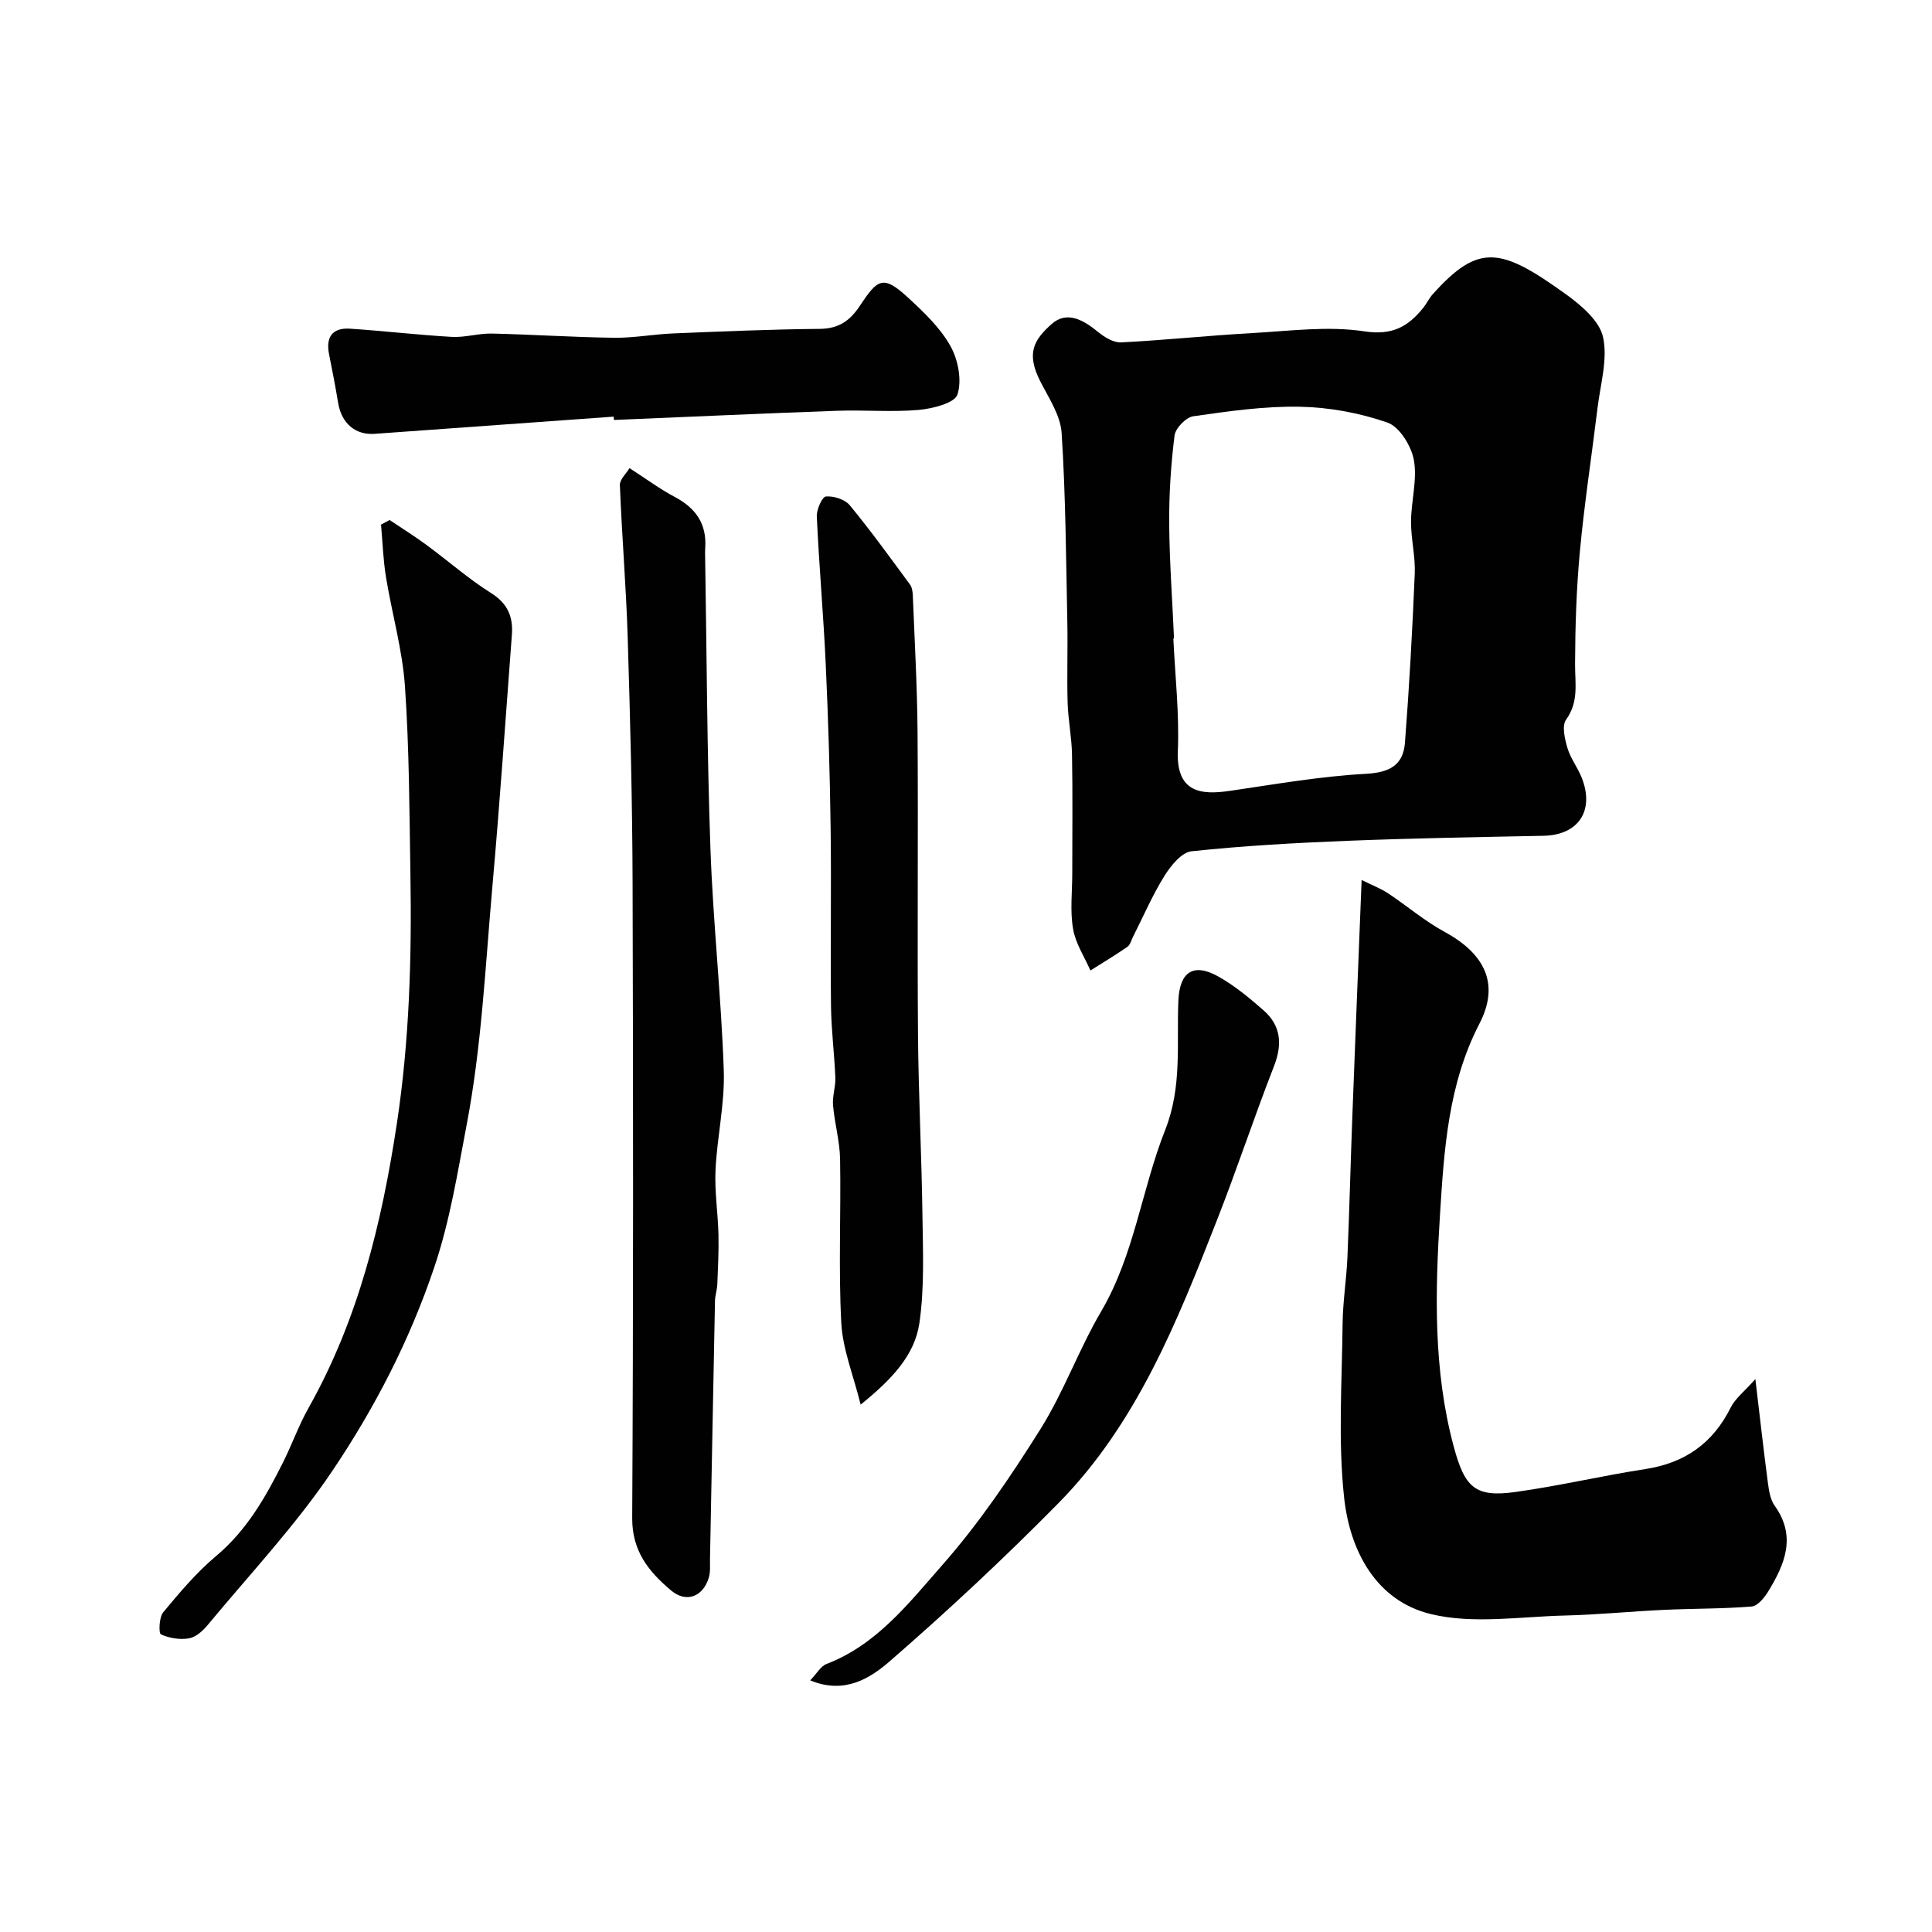 <svg enable-background="new 0 0 400 400" viewBox="0 0 400 400" xmlns="http://www.w3.org/2000/svg"><g fill="#010102"><path d="m222 180.84c0-8.19.1-16.38-.05-24.57-.06-3.6-.8-7.19-.91-10.79-.16-5.52.05-11.06-.06-16.58-.27-13.1-.34-26.21-1.18-39.27-.24-3.66-2.69-7.26-4.44-10.72-2.92-5.76-1.33-8.51 2.33-11.79 3.21-2.88 6.66-.85 9.68 1.63 1.32 1.08 3.2 2.22 4.76 2.14 9.06-.46 18.09-1.43 27.14-1.93 7.73-.43 15.64-1.51 23.18-.36 5.83.89 9.07-.97 12.22-4.87.71-.88 1.19-1.96 1.95-2.8 9.55-10.67 14.13-9.7 27.61.01 3.15 2.27 6.93 5.49 7.67 8.87 1 4.61-.57 9.81-1.16 14.74-1.2 9.9-2.73 19.77-3.65 29.7-.72 7.73-.96 15.52-.99 23.29-.01 3.98.8 7.77-1.86 11.46-.91 1.26-.27 3.99.28 5.86.64 2.16 2.13 4.06 2.97 6.18 2.68 6.84-.72 11.85-7.9 12-13.45.27-26.91.5-40.35 1.03-10.87.43-21.75 1.03-32.56 2.18-2.06.22-4.29 3-5.61 5.12-2.48 3.99-4.35 8.35-6.48 12.56-.37.73-.59 1.7-1.19 2.11-2.48 1.72-5.08 3.27-7.64 4.89-1.25-2.86-3.09-5.62-3.59-8.61-.65-3.74-.17-7.65-.17-11.48zm21.07-48.66c-.05 0-.09 0-.14.01.36 7.76 1.25 15.54.93 23.26-.37 8.78 4.96 9.14 10.77 8.29 9.37-1.37 18.75-3.02 28.18-3.53 4.93-.27 7.71-1.82 8.07-6.43.9-11.65 1.54-23.33 2.03-35.01.15-3.58-.79-7.19-.77-10.78.02-4.26 1.32-8.67.59-12.74-.53-2.91-2.97-6.89-5.47-7.76-5.76-2.01-12.06-3.16-18.16-3.28-7.34-.14-14.73.93-22.03 1.97-1.51.21-3.7 2.46-3.89 3.98-.76 6.04-1.15 12.16-1.11 18.25.06 7.92.65 15.84 1 23.77z"/><path d="m363.43 285.52c.99 8.33 1.73 14.97 2.61 21.59.21 1.59.5 3.39 1.39 4.64 4.56 6.37 2.09 12.12-1.35 17.76-.79 1.29-2.19 3-3.42 3.1-6.01.49-12.06.41-18.09.69-6.88.32-13.74 1.01-20.62 1.18-9.26.22-18.95 1.82-27.7-.3-11.4-2.76-16.78-13.17-17.96-24.08-1.29-11.88-.44-24-.32-36.01.05-4.6.8-9.19 1-13.79.42-9.92.66-19.85 1.04-29.78.59-15.68 1.23-31.35 1.9-48.33 2.38 1.18 4.02 1.8 5.46 2.75 3.93 2.61 7.57 5.74 11.7 7.98 8.27 4.51 11.52 10.72 7.24 19-6.49 12.54-7.33 26.15-8.17 39.49-1.01 16-1.43 32.24 2.84 48.09 2.28 8.47 4.41 10.57 12.77 9.4 9.02-1.25 17.92-3.36 26.93-4.75 8.15-1.26 13.94-5.32 17.63-12.71.94-1.9 2.84-3.34 5.12-5.92z"/><path d="m130.33 96.92c3.6 2.32 6.36 4.38 9.38 5.97 4.33 2.29 6.64 5.57 6.3 10.55-.06.83-.02 1.67-.01 2.5.33 19.93.38 39.87 1.09 59.79.54 15.32 2.24 30.59 2.76 45.91.23 6.84-1.38 13.72-1.71 20.6-.21 4.42.5 8.88.61 13.33.08 3.45-.1 6.91-.24 10.37-.05 1.14-.46 2.26-.48 3.4-.36 17.76-.68 35.53-1.03 53.29-.03 1.33.12 2.73-.24 3.97-1.17 3.97-4.65 5.34-7.79 2.71-4.59-3.85-8.12-8.12-8.08-15.01.24-43.82.21-87.64.08-131.47-.05-16.93-.49-33.87-1.01-50.79-.32-10.54-1.21-21.06-1.62-31.59-.06-1.16 1.3-2.37 1.99-3.53z"/><path d="m80.66 107.66c2.55 1.71 5.16 3.34 7.63 5.16 4.48 3.29 8.68 7.01 13.37 9.96 3.47 2.17 4.6 4.94 4.32 8.64-1.31 17.39-2.5 34.79-4.04 52.16-1.46 16.52-2.24 33.22-5.35 49.45-1.86 9.71-3.4 19.6-6.67 29.32-5.13 15.23-12.32 29.1-21.07 42.12-7.6 11.31-17.07 21.37-25.8 31.91-1.01 1.22-2.46 2.57-3.9 2.82-1.88.33-4.1-.03-5.83-.82-.49-.22-.39-3.52.46-4.56 3.41-4.1 6.9-8.26 10.97-11.67 6.31-5.29 10.2-12.11 13.78-19.24 1.89-3.75 3.29-7.76 5.35-11.41 10.3-18.3 15.14-38.18 18.27-58.77 2.62-17.26 3.11-34.53 2.82-51.89-.21-12.93-.24-25.89-1.13-38.77-.53-7.59-2.7-15.06-3.93-22.61-.58-3.57-.7-7.23-1.02-10.84.59-.31 1.18-.63 1.77-.96z"/><path d="m178.19 290.81c-1.52-6.13-3.72-11.46-4.01-16.89-.6-11.3-.05-22.65-.25-33.97-.07-3.71-1.14-7.4-1.46-11.13-.16-1.87.55-3.8.48-5.69-.2-4.95-.84-9.88-.9-14.82-.14-12.33.09-24.66-.08-36.98-.15-11.27-.49-22.53-1.01-33.79-.47-10.21-1.38-20.39-1.85-30.6-.07-1.43 1.11-4.09 1.89-4.15 1.62-.13 3.93.6 4.94 1.82 4.36 5.29 8.38 10.87 12.45 16.39.44.59.57 1.52.6 2.3.37 9.43.91 18.85.98 28.28.15 20.85-.07 41.7.09 62.54.1 12.46.75 24.93.92 37.39.1 7.48.44 15.07-.63 22.43-.98 6.66-5.69 11.64-12.16 16.87z"/><path d="m127.05 86.26c-16.49 1.18-32.99 2.36-49.48 3.56-3.97.29-6.86-2.15-7.56-6.39-.56-3.37-1.2-6.73-1.88-10.08-.72-3.57.7-5.53 4.32-5.3 7.05.46 14.07 1.3 21.12 1.7 2.73.15 5.51-.75 8.26-.69 8.43.19 16.86.76 25.29.87 4.09.05 8.19-.73 12.29-.9 10.1-.41 20.19-.85 30.3-.94 3.91-.04 6.24-1.64 8.31-4.77 3.71-5.6 4.82-6.45 9.97-1.71 3.26 3 6.64 6.21 8.77 10 1.61 2.85 2.43 7.12 1.47 10.07-.58 1.79-5.16 2.93-8.04 3.19-5.62.49-11.32-.03-16.98.18-15.37.55-30.73 1.26-46.1 1.9-.02-.24-.04-.47-.06-.69z"/><path d="m167.74 347.9c1.37-1.41 2.18-2.93 3.4-3.4 10.41-3.99 17.04-12.63 23.94-20.46 7.63-8.66 14.19-18.37 20.34-28.17 4.84-7.71 7.94-16.49 12.56-24.35 6.89-11.74 8.38-25.24 13.25-37.55 3.56-8.99 2.35-17.86 2.74-26.82.26-5.89 3.07-7.88 8.24-4.99 3.39 1.9 6.48 4.45 9.42 7.04 3.59 3.17 3.9 7.01 2.14 11.53-4.12 10.57-7.68 21.36-11.82 31.92-8.24 21.01-16.6 42.09-32.79 58.54-11.2 11.37-22.9 22.29-34.95 32.76-4.04 3.5-9.34 6.92-16.47 3.95z"/></g></svg>